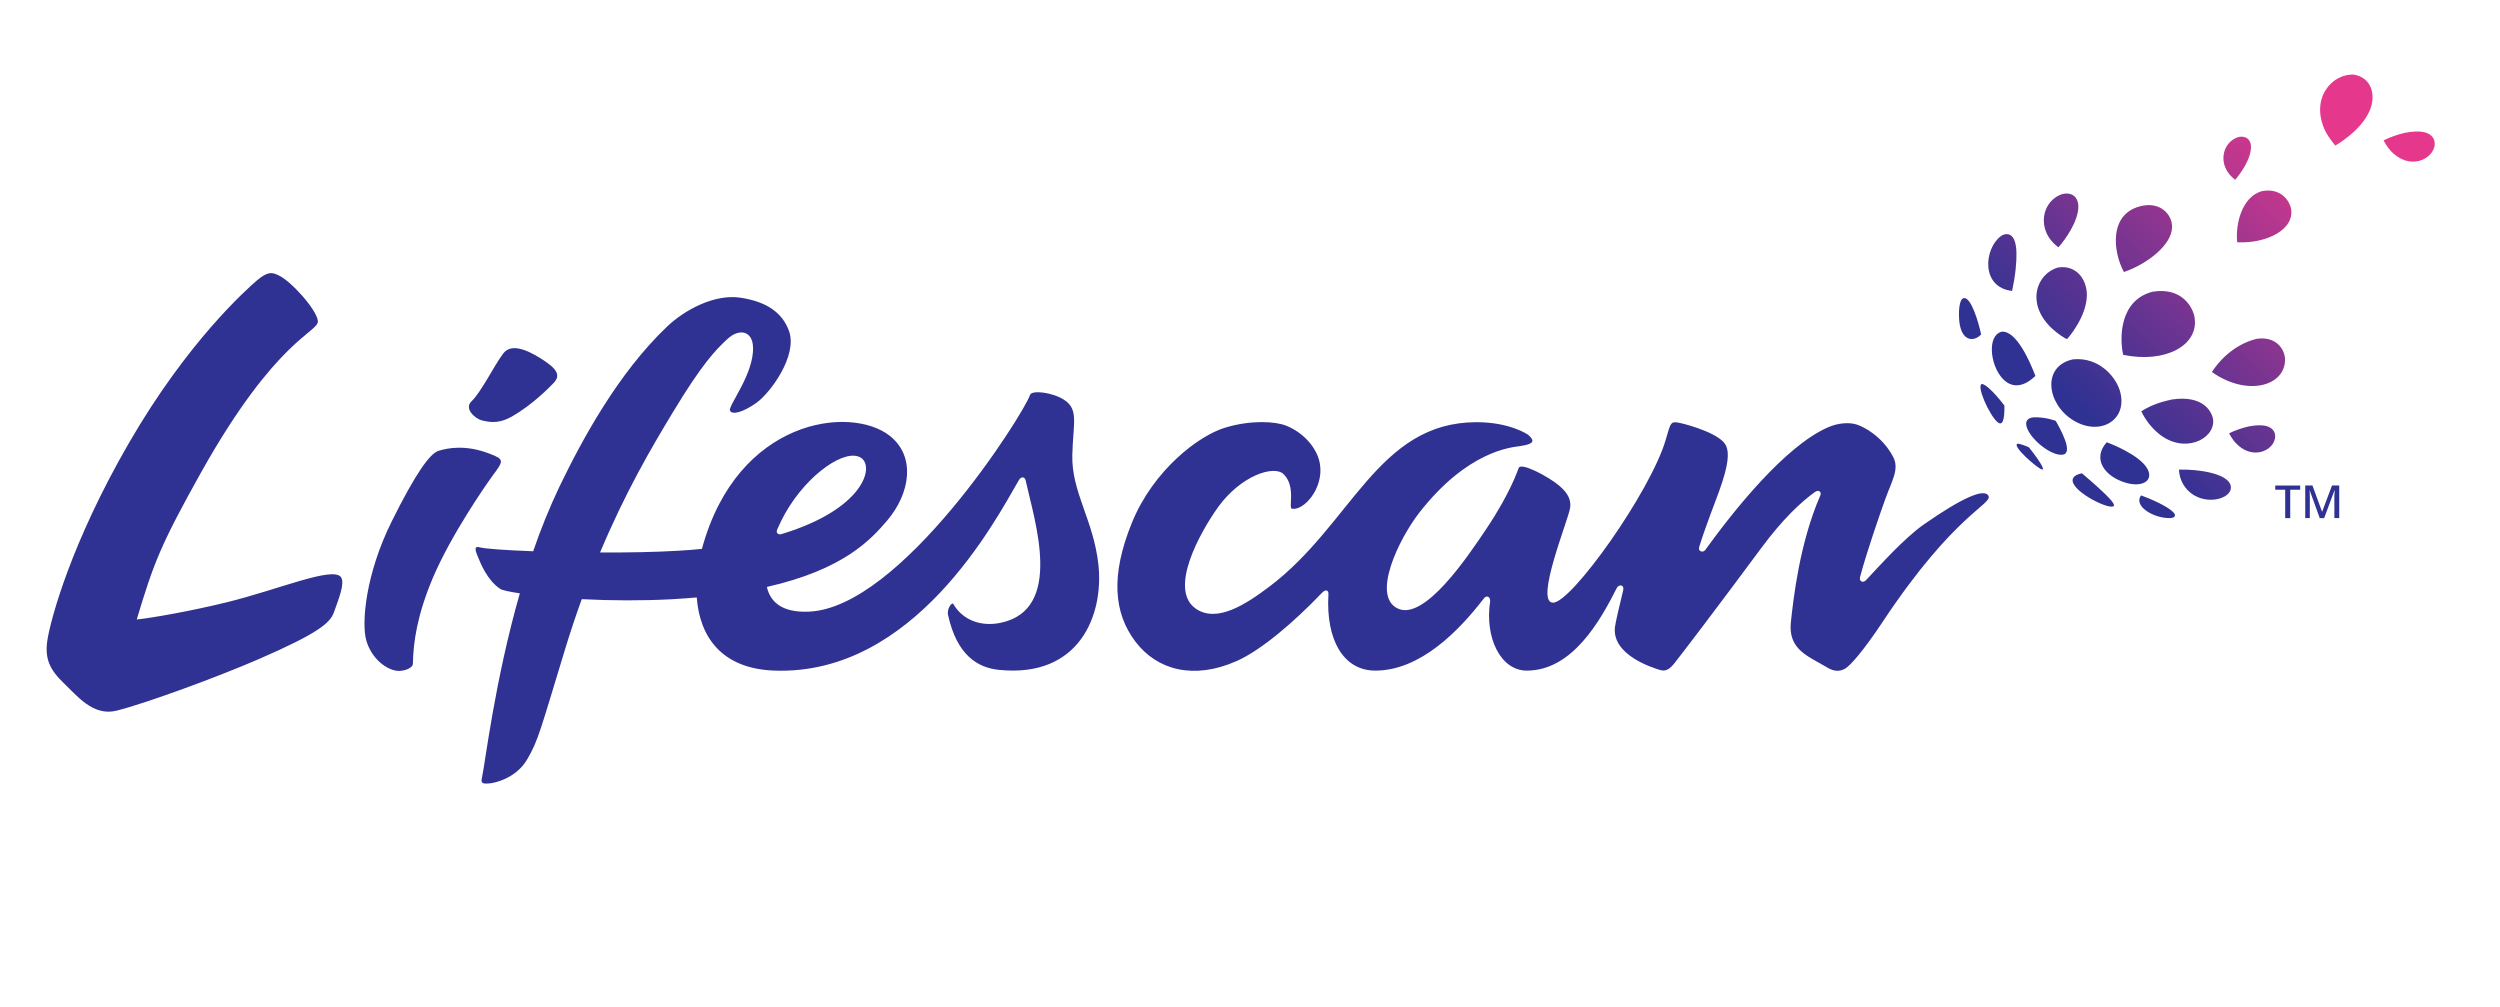 <?xml version="1.0" encoding="UTF-8"?> <svg xmlns="http://www.w3.org/2000/svg" width="134" height="54" viewBox="0 0 134 54" fill="none"><g clip-path="url(#clip0_7506_48166)"><path d="M113.663 21.086C113.997 22.574 112.504 23.397 111.1 22.512C109.696 21.628 109.44 19.618 111.116 19.26C112.546 19.122 113.485 20.262 113.663 21.086V21.086ZM109.999 17.619C110.265 17.869 110.761 18.207 110.802 18.166C110.844 18.125 111.841 16.995 111.857 15.824C111.862 14.975 111.293 14.192 110.322 14.336C109.169 14.648 108.548 16.274 109.999 17.619ZM126.178 4.001C124.988 3.929 123.803 5.289 124.638 7.028C124.79 7.345 125.171 7.805 125.171 7.805C125.171 7.805 126.58 7.013 127.029 5.893C127.358 5.1 127.123 4.17 126.178 4.001V4.001ZM110.333 13.257C110.369 13.216 111.22 12.254 111.377 11.329C111.491 10.669 111.157 10.28 110.573 10.393C109.43 10.73 109.096 12.351 110.333 13.257ZM119.805 9.636C119.832 9.605 120.51 8.833 120.635 8.092C120.729 7.565 120.468 7.258 119.993 7.34C119.08 7.611 118.814 8.905 119.805 9.636V9.636ZM115.108 25.141C114.701 24.384 113.104 23.77 112.921 23.704C112.128 24.589 112.801 25.535 113.929 25.872C114.837 26.143 115.437 25.765 115.108 25.141V25.141ZM109.096 20.145C108.814 19.398 108.068 17.68 107.274 17.782C106.846 17.915 106.758 18.386 106.763 18.759C106.768 19.812 107.676 21.485 109.075 20.17L109.096 20.145ZM116.413 21.413C116.095 21.485 115.416 21.628 114.774 22.047C114.993 22.502 115.307 22.911 115.698 23.238C117.055 24.358 118.704 23.556 118.626 22.517C118.589 22.124 118.141 21.152 116.413 21.413V21.413ZM109.002 22.369C108.918 22.374 108.84 22.395 108.767 22.431C108.156 22.778 109.388 24.149 110.286 24.353C111.183 24.558 110.719 23.489 110.192 22.564C110.187 22.553 109.639 22.344 109.002 22.369V22.369ZM115.39 15.634C113.642 16.069 113.584 18.043 113.803 19.02C116.042 19.485 117.869 18.524 117.629 17.015C117.561 16.545 117.008 15.379 115.39 15.634ZM116.47 27.437C116.157 27.125 115.275 26.736 114.759 26.552C114.351 27.125 115.38 27.739 116.209 27.769C116.622 27.79 116.658 27.611 116.47 27.437ZM106.178 17.936C106.178 17.93 106.183 17.925 106.189 17.925C106.032 17.189 105.641 15.936 105.27 15.977C104.993 16.008 104.973 16.775 105.02 17.23C105.129 18.273 105.771 18.355 106.178 17.936V17.936ZM120.515 22.86C120.16 22.942 119.811 23.065 119.482 23.223C119.565 23.392 119.67 23.55 119.79 23.694C120.688 24.716 121.867 24.169 121.945 23.453C121.961 23.356 122.013 22.564 120.515 22.86ZM128.902 7.12C128.506 7.207 128.125 7.345 127.759 7.524C127.853 7.708 127.968 7.882 128.104 8.041C129.101 9.176 130.406 8.562 130.5 7.775C130.51 7.672 130.567 6.793 128.902 7.12ZM108.255 23.796C108.214 23.781 108.167 23.781 108.125 23.791C107.854 23.913 109.164 25.079 109.451 25.166C109.555 25.197 109.576 25.023 108.762 23.99C108.751 23.97 108.522 23.867 108.255 23.796V23.796ZM122.786 11.119C122.707 10.807 122.285 10.035 121.215 10.25C120.145 10.577 119.811 12.05 119.915 12.986C121.496 13.067 123.062 12.285 122.786 11.119ZM107.848 15.594C107.932 15.215 107.995 14.832 108.036 14.448C108.182 13.113 107.995 12.474 107.462 12.556C107.379 12.576 107.3 12.617 107.233 12.668C106.35 13.338 106.157 15.399 107.848 15.594V15.594ZM119.565 26.026C119.409 25.381 117.854 25.141 116.794 25.172C116.81 25.729 117.107 26.24 117.587 26.537C118.485 27.084 119.717 26.654 119.565 26.026ZM106.246 20.579C105.891 20.62 106.627 22.252 107.065 22.625C107.326 22.845 107.452 22.543 107.436 21.74C107.436 21.735 106.648 20.682 106.246 20.579ZM120.954 18.161C119.612 18.498 118.829 19.511 118.558 19.94C120.442 21.27 122.472 20.697 122.478 19.286C122.478 18.728 122.008 18.007 120.954 18.161ZM112.697 26.348C112.321 25.99 111.763 25.514 111.596 25.371C111.564 25.376 111.303 25.417 111.173 25.555C110.672 26.082 112.64 27.161 113.177 27.156C113.449 27.161 113.318 26.931 112.697 26.348V26.348ZM116.423 12.162C116.429 11.503 115.813 10.833 114.842 11.027C112.974 11.4 113.271 13.553 113.845 14.581C115.108 14.141 116.423 13.118 116.423 12.162Z" fill="url(#paint0_linear_7506_48166)"></path><path d="M25.274 21.509C25.796 21.013 26.495 19.571 26.981 18.937C27.372 18.436 28.124 18.671 28.985 19.213C29.851 19.755 30.07 20.103 29.689 20.512C29.444 20.773 28.52 21.709 27.445 22.322C26.84 22.665 26.375 22.68 25.806 22.527C25.467 22.43 24.856 21.908 25.274 21.509V21.509ZM26.224 24.311C24.929 23.815 23.98 24.02 23.51 24.163C23.04 24.306 22.278 25.37 20.999 27.942C19.585 30.785 19.371 33.404 19.632 34.324C19.893 35.245 20.645 35.874 21.271 35.955C21.573 35.996 22.132 35.848 22.132 35.556C22.153 34.452 22.346 32.995 23.207 30.959C24.199 28.638 26.025 26.02 26.38 25.529C27.001 24.69 27.059 24.628 26.224 24.311V24.311ZM12.148 32.284C10.191 32.764 8.092 33.127 7.33 33.204C8.233 30.192 8.599 29.221 10.765 25.344C14.825 18.088 17.106 17.817 17.038 17.198C16.965 16.579 15.582 15.045 14.914 14.749C14.616 14.616 14.392 14.503 13.76 15.04C13.218 15.511 10.065 18.298 6.923 23.723C3.781 29.149 2.738 33.168 2.555 34.222C2.372 35.275 2.638 35.879 3.463 36.661C4.084 37.239 4.971 38.41 6.24 38.093C7.826 37.699 11.683 36.278 13.875 35.326C17.038 33.951 17.701 33.393 17.899 32.816C18.145 32.115 18.499 31.276 18.28 30.939C17.852 30.335 14.94 31.599 12.148 32.284V32.284ZM58.875 30.264C59.167 32.954 57.868 36.354 53.536 35.904C52.408 35.787 51.291 35.127 50.816 32.964C50.738 32.626 51.031 32.263 51.093 32.366C51.61 33.266 52.622 33.598 53.63 33.383C57.048 32.678 55.43 27.85 54.997 25.846C54.976 25.743 54.95 25.595 54.825 25.59C54.7 25.585 54.653 25.672 54.595 25.764C53.332 27.942 48.995 36.206 41.516 35.945C38.687 35.848 37.502 34.14 37.346 32.023C36.918 32.059 36.464 32.094 35.999 32.12C34.397 32.202 32.789 32.197 31.182 32.115C30.869 32.979 30.561 33.9 30.263 34.882C28.959 39.157 28.849 39.699 28.249 40.716C27.643 41.734 26.5 41.969 26.239 41.99C25.796 42.031 25.775 41.949 25.838 41.657C26.01 40.87 26.521 36.487 27.863 31.803C27.288 31.716 26.913 31.634 26.808 31.563C26.099 31.082 25.759 30.197 25.577 29.753C25.472 29.492 25.415 29.251 25.697 29.333C25.979 29.415 27.101 29.492 28.578 29.548C28.98 28.377 29.444 27.226 29.976 26.106C31.213 23.534 33.139 20.001 35.733 17.526C36.688 16.61 38.291 15.746 39.689 15.956C40.994 16.155 41.918 16.692 42.294 17.751C42.758 19.065 41.291 21.049 40.566 21.576C39.841 22.102 39.209 22.266 39.126 21.995C39.042 21.724 40.43 20.011 40.362 18.589C40.321 17.715 39.6 17.597 38.985 18.175C38.364 18.748 37.633 19.5 36.067 22.097C34.903 24.02 33.52 26.383 32.163 29.614C33.635 29.619 35.117 29.594 36.307 29.522C36.761 29.497 37.205 29.466 37.622 29.42C37.628 29.41 37.633 29.395 37.633 29.384C39.533 22.44 45.576 21.714 47.68 23.35C49.115 24.47 48.776 26.464 47.549 27.906C46.678 28.919 45.232 30.525 41.104 31.46C41.286 32.263 41.913 32.841 43.337 32.785C48.301 32.606 54.893 22.148 55.211 21.166C55.3 20.901 56.391 21.018 57.032 21.427C57.842 21.944 57.513 22.706 57.476 24.404C57.434 26.393 58.609 27.86 58.875 30.264V30.264ZM41.672 28.587C41.756 28.674 41.855 28.638 41.954 28.607C46.224 27.298 46.881 25.078 46.177 24.557C45.383 23.979 43.311 25.355 42.08 27.523C41.934 27.789 41.798 28.06 41.678 28.336C41.636 28.438 41.605 28.515 41.672 28.587V28.587ZM106.573 26.561C106.348 26.183 105.216 26.643 103.102 28.121C102.037 28.873 100.738 30.335 100.038 31.077C99.96 31.164 99.861 31.215 99.767 31.159C99.673 31.102 99.678 31.01 99.71 30.888C100.065 29.563 100.759 27.559 101.061 26.725C101.416 25.743 101.813 25.14 101.474 24.491C100.889 23.381 99.903 22.88 99.527 22.757C99.151 22.634 98.546 22.649 97.956 22.915C95.665 23.933 92.946 27.344 91.406 29.471H91.411C91.338 29.558 91.249 29.594 91.15 29.543C91.051 29.492 91.051 29.395 91.088 29.282C91.453 28.116 91.949 26.879 92.131 26.367C92.685 24.848 92.669 24.265 92.528 23.913C92.267 23.263 90.508 22.772 90.065 22.675C89.532 22.558 89.558 22.629 89.282 23.575C88.473 26.347 84.204 32.361 83.228 32.304C82.251 32.248 84.089 27.814 84.162 27.201C84.204 26.868 84.115 26.475 83.546 26.009C82.982 25.539 81.521 24.762 81.401 25.084C81.375 25.14 80.983 26.383 79.678 28.331C78.645 29.88 76.343 33.291 74.919 32.616C73.494 31.941 74.992 28.873 76.072 27.482C78.656 24.168 80.999 23.979 81.458 23.913C82.215 23.805 82.283 23.647 81.933 23.325C81.876 23.273 80.91 22.629 79.146 22.629C73.843 22.629 72.46 28.111 68.029 31.45C66.735 32.427 65.227 33.378 64.12 32.642C62.591 31.624 64.329 28.53 65.279 27.196C66.516 25.477 68.296 24.915 68.802 25.416C69.475 26.076 69.047 27.231 69.245 27.267C69.872 27.39 70.942 26.198 70.754 24.905C70.634 24.051 69.892 23.197 68.943 22.818C68.353 22.583 67.048 22.501 65.655 22.926C64.261 23.35 61.829 25.176 60.67 28.019C59.512 30.862 59.705 32.867 60.858 34.391C62.017 35.92 63.984 36.451 66.281 35.434C67.617 34.841 69.371 33.327 70.832 31.803C70.895 31.742 71.004 31.619 71.109 31.655C71.213 31.691 71.203 31.783 71.203 31.864C71.062 34.278 71.996 35.945 73.718 35.945C76.14 35.945 78.212 33.787 79.501 32.12C79.558 32.033 79.637 31.951 79.746 31.982C79.856 32.013 79.872 32.136 79.872 32.227C79.574 34.16 80.42 35.945 81.839 35.945C84.271 35.945 85.774 33.276 86.651 31.532C86.698 31.44 86.787 31.358 86.897 31.384C87.006 31.409 87.027 31.517 87.006 31.624C86.813 32.412 86.583 33.398 86.562 33.608C86.38 35.122 88.64 35.802 88.89 35.884C89.141 35.966 89.37 36.022 89.731 35.572C90.096 35.117 92.074 32.524 94.423 29.349C95.55 27.83 96.516 26.925 97.251 26.393C97.335 26.337 97.434 26.275 97.523 26.337C97.612 26.393 97.601 26.48 97.564 26.567C96.448 29.134 96.124 32.13 95.994 33.312C95.821 34.825 96.907 35.158 97.935 35.776C98.321 36.007 98.608 35.996 98.885 35.848C99.162 35.7 99.897 34.861 100.9 33.347C104.798 27.467 106.849 27.027 106.573 26.561V26.561ZM122.757 27.773H122.486V26.25H121.954V26.025H123.29V26.25H122.757V27.773ZM124.339 27.773L123.801 26.285H123.791C123.796 26.316 123.796 26.367 123.801 26.418C123.806 26.47 123.806 26.531 123.806 26.597V27.768H123.561V26.02H123.947L124.459 27.421H124.469L124.996 26.02H125.383V27.768H125.122V26.592C125.127 26.536 125.127 26.475 125.132 26.423C125.137 26.372 125.137 26.321 125.137 26.285H125.127L124.574 27.773H124.339Z" fill="#303293"></path></g><defs><linearGradient id="paint0_linear_7506_48166" x1="108.434" y1="24.356" x2="127.688" y2="4.705" gradientUnits="userSpaceOnUse"><stop offset="0.15" stop-color="#303293"></stop><stop offset="0.85" stop-color="#E5388C"></stop></linearGradient><clipPath id="clip0_7506_48166"><rect width="128" height="38" fill="white" transform="translate(2.5 4)"></rect></clipPath></defs></svg> 